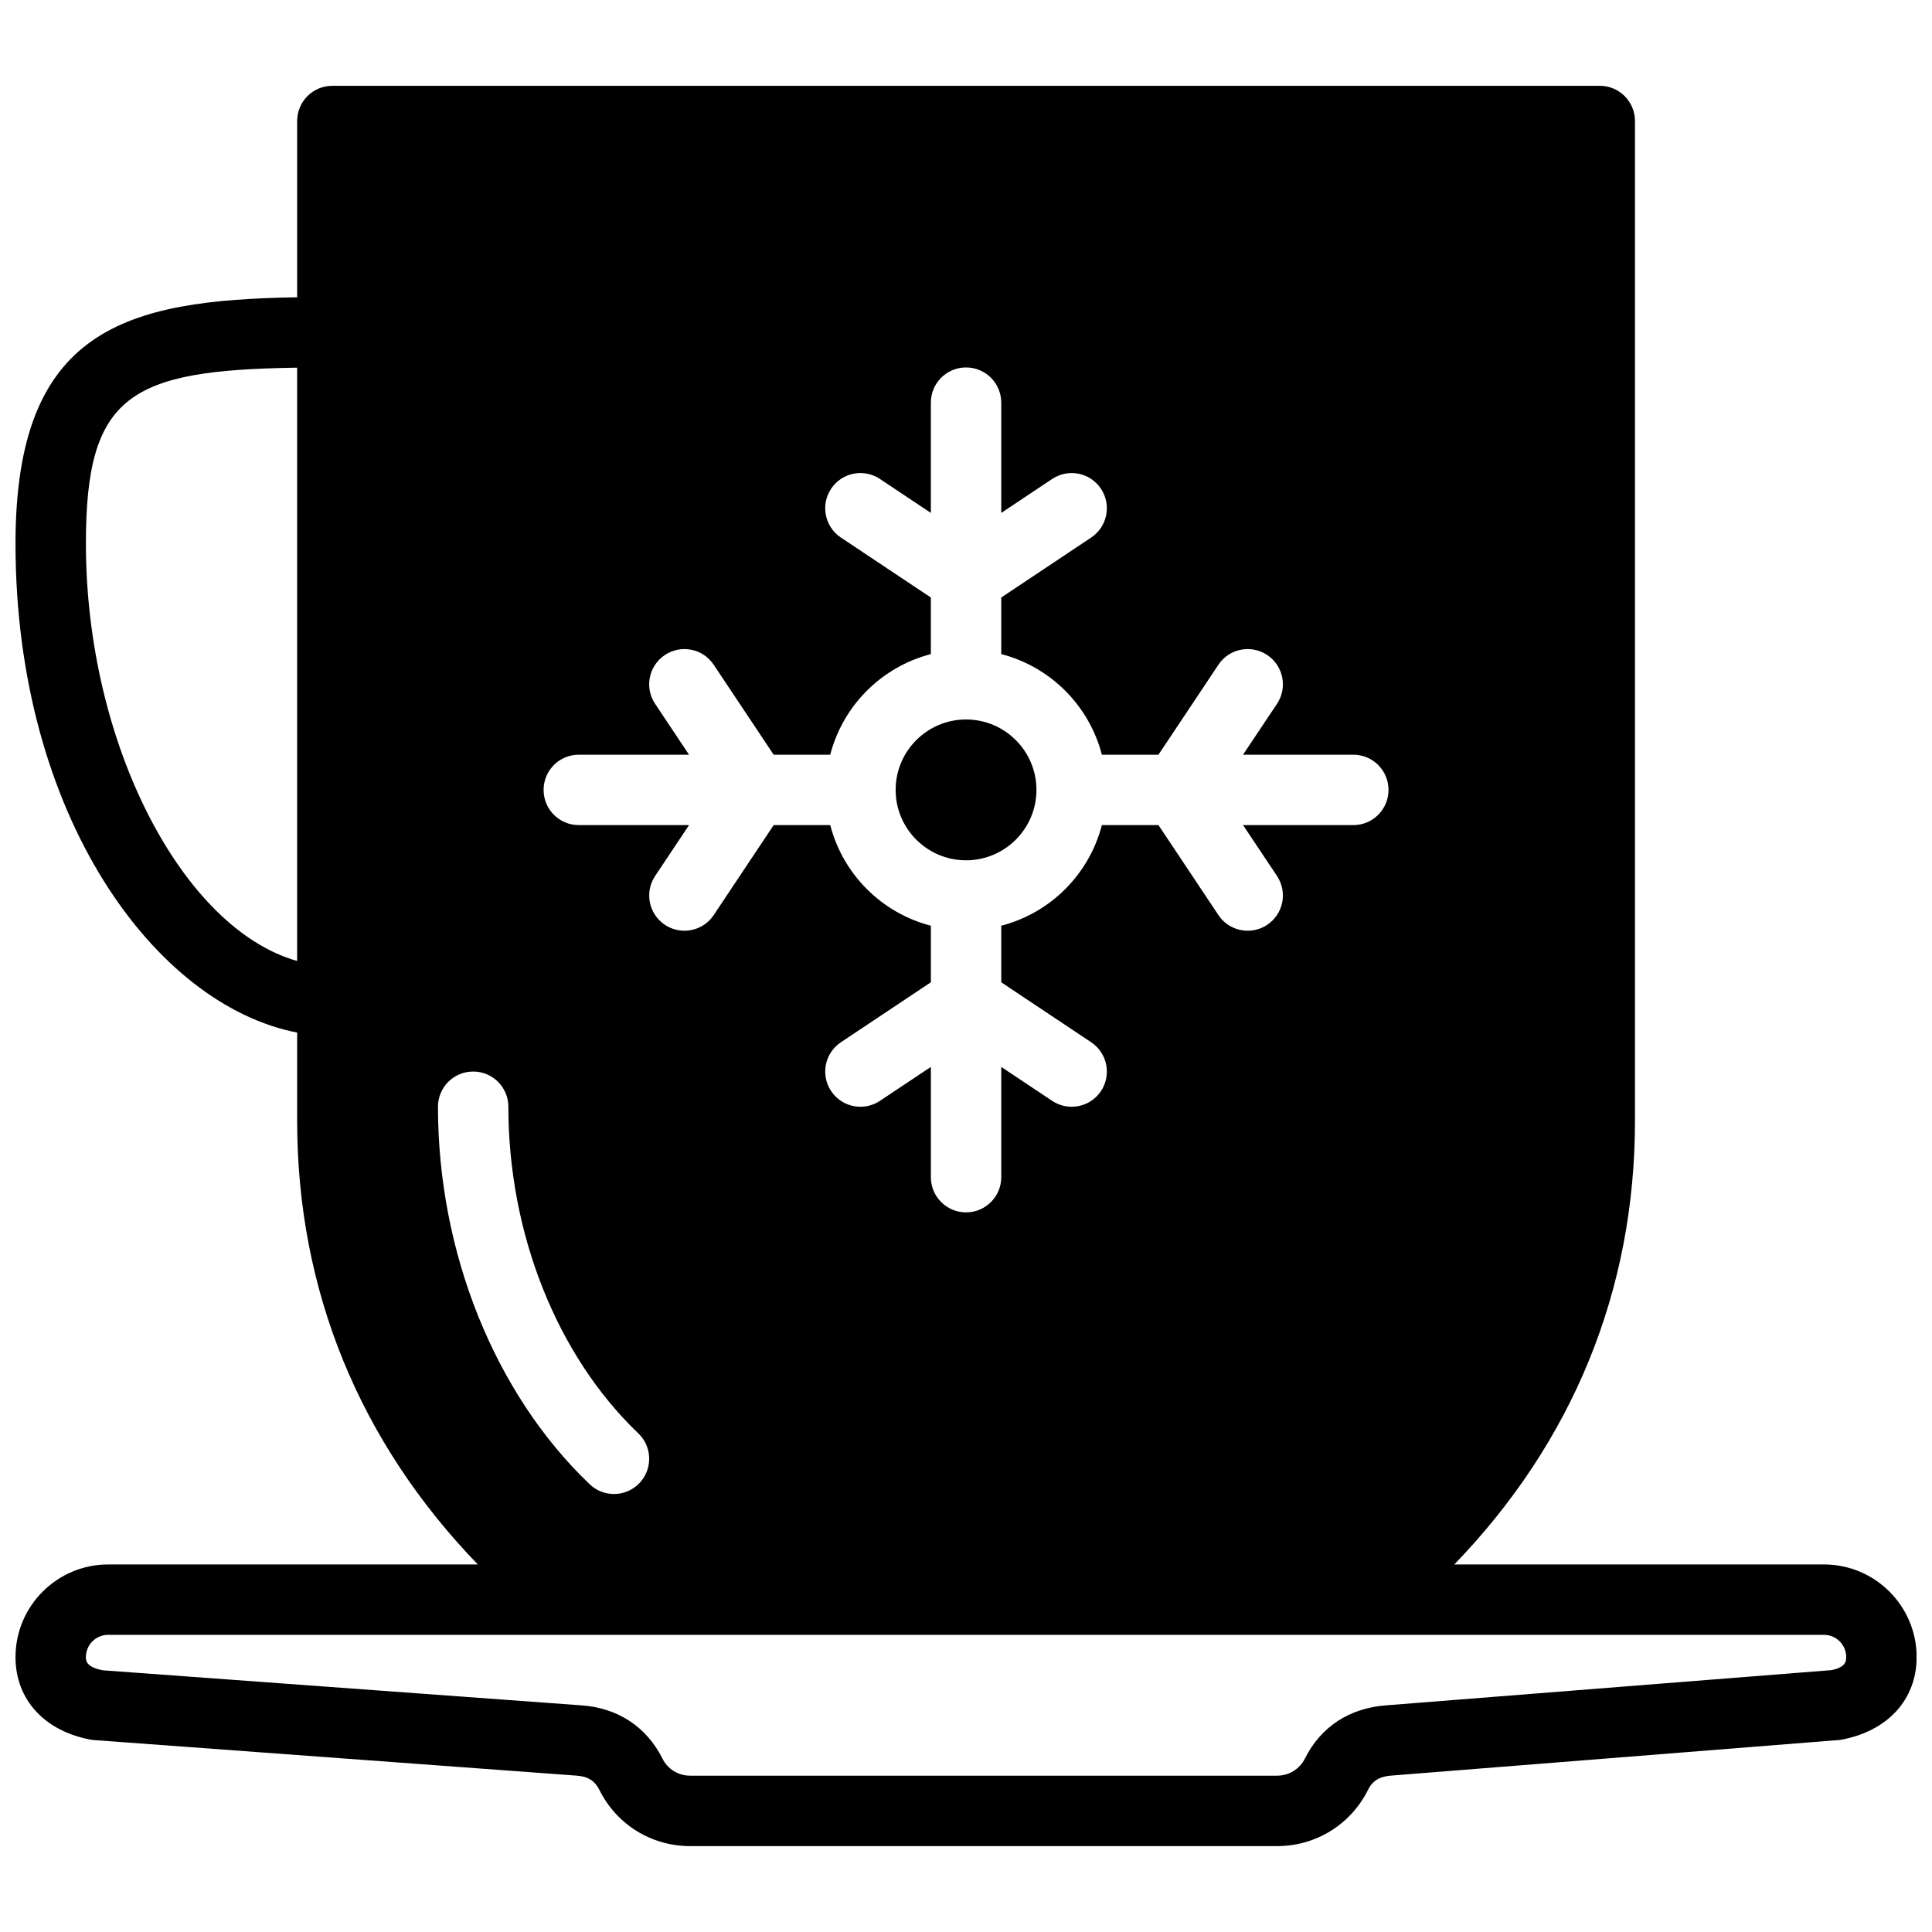 <?xml version="1.0" encoding="UTF-8"?>
<!-- Uploaded to: SVG Repo, www.svgrepo.com, Generator: SVG Repo Mixer Tools -->
<svg width="800px" height="800px" version="1.1" viewBox="144 144 512 512" xmlns="http://www.w3.org/2000/svg">
 <defs>
  <clipPath id="a">
   <path d="m148.09 166h503.81v468h-503.81z"/>
  </clipPath>
 </defs>
 <g clip-path="url(#a)">
  <path d="m629.27 586.61-117.98 9.328c-9.668 0.711-17.281 5.699-21.461 14.07-1.406 2.816-4.234 4.562-7.379 4.562h-155.57c-3.133 0-5.941-1.727-7.34-4.555-4.238-8.434-11.887-13.434-21.477-14.078l-126.86-9.293c-4.441-0.887-4.441-2.582-4.441-3.508 0-3.246 2.641-5.887 5.898-5.887h454.71c3.246 0 5.887 2.641 5.887 5.887 0 0.953 0 2.727-3.984 3.473m-359.88-158.64c5.148 0 9.328 4.172 9.328 9.332 0 33.594 12.875 65.949 34.43 86.551 3.731 3.555 3.859 9.461 0.297 13.191-1.828 1.922-4.281 2.883-6.734 2.883-2.316 0-4.637-0.855-6.449-2.582-25.172-24.043-40.199-61.449-40.199-100.04 0-5.16 4.168-9.332 9.328-9.332m-102.63-139.95c0-39.43 11.617-45.934 55.98-46.586v157.23c-30.312-8.547-55.98-57.434-55.98-110.64m130.62 55.977h29.211l-8.984-13.48c-2.863-4.293-1.707-10.078 2.586-12.941 4.301-2.856 10.086-1.707 12.941 2.586l15.887 23.836h14.992c3.387-13.051 13.613-23.266 26.668-26.664v-14.992l-23.84-15.891c-4.293-2.863-5.449-8.648-2.586-12.938 2.848-4.293 8.633-5.441 12.934-2.586l13.492 8.996v-29.223c0-5.16 4.168-9.328 9.328-9.328 5.148 0 9.328 4.168 9.328 9.328v29.223l13.484-8.996c4.289-2.856 10.074-1.707 12.938 2.586 2.856 4.289 1.699 10.074-2.594 12.938l-23.828 15.891v14.992c13.055 3.398 23.27 13.613 26.668 26.664h14.992l15.887-23.836c2.848-4.293 8.633-5.441 12.934-2.586 4.289 2.863 5.445 8.648 2.594 12.941l-8.996 13.48h29.223c5.148 0 9.328 4.172 9.328 9.332 0 5.156-4.18 9.328-9.328 9.328h-29.223l8.996 13.48c2.852 4.293 1.695 10.078-2.594 12.941-1.586 1.055-3.387 1.566-5.16 1.566-3.023 0-5.981-1.453-7.773-4.148l-15.887-23.84h-14.992c-3.398 13.055-13.613 23.277-26.668 26.664v14.992l23.828 15.891c4.293 2.863 5.449 8.648 2.594 12.941-1.801 2.695-4.758 4.152-7.769 4.152-1.781 0-3.574-0.516-5.168-1.57l-13.484-8.984v29.211c0 5.16-4.18 9.332-9.328 9.332-5.16 0-9.328-4.172-9.328-9.332v-29.211l-13.492 8.984c-1.586 1.055-3.387 1.57-5.16 1.57-3.023 0-5.981-1.457-7.773-4.152-2.863-4.293-1.707-10.078 2.586-12.941l23.84-15.891v-14.992c-13.055-3.387-23.281-13.609-26.668-26.664h-14.992l-15.887 23.84c-1.801 2.695-4.758 4.148-7.773 4.148-1.781 0-3.574-0.512-5.168-1.566-4.293-2.863-5.449-8.648-2.586-12.941l8.984-13.48h-29.211c-5.16 0-9.328-4.172-9.328-9.328 0-5.16 4.168-9.332 9.328-9.332m329.99 214.59h-97.973c31.375-32.469 47.879-72.641 47.879-117.55v-264.97c0-5.16-4.18-9.332-9.328-9.332h-335.88c-5.16 0-9.328 4.172-9.328 9.332v46.711c-45.438 0.73-74.641 8.297-74.641 65.246 0 72.156 37.031 122.34 74.641 129.61v23.406c0 44.895 16.496 85.09 47.879 117.55h-97.961c-13.547 0-24.559 11.02-24.559 24.547 0 11.336 7.773 19.75 20.285 21.953l128.36 9.461c3.039 0.207 4.871 1.352 6.109 3.816 4.562 9.172 13.773 14.863 24.023 14.863h155.57c10.254 0 19.48-5.703 24.07-14.883 0.859-1.715 2.258-3.516 6.188-3.805l118.93-9.453c12.512-2.203 20.285-10.617 20.285-21.953 0-13.527-11.02-24.547-24.547-24.547" fill-rule="evenodd"/>
 </g>
 <path d="m400.01 371.99c10.293 0 18.66-8.371 18.66-18.66 0-10.293-8.367-18.66-18.66-18.66-10.289 0-18.656 8.367-18.656 18.66 0 10.289 8.367 18.66 18.656 18.66" fill-rule="evenodd"/>
</svg>